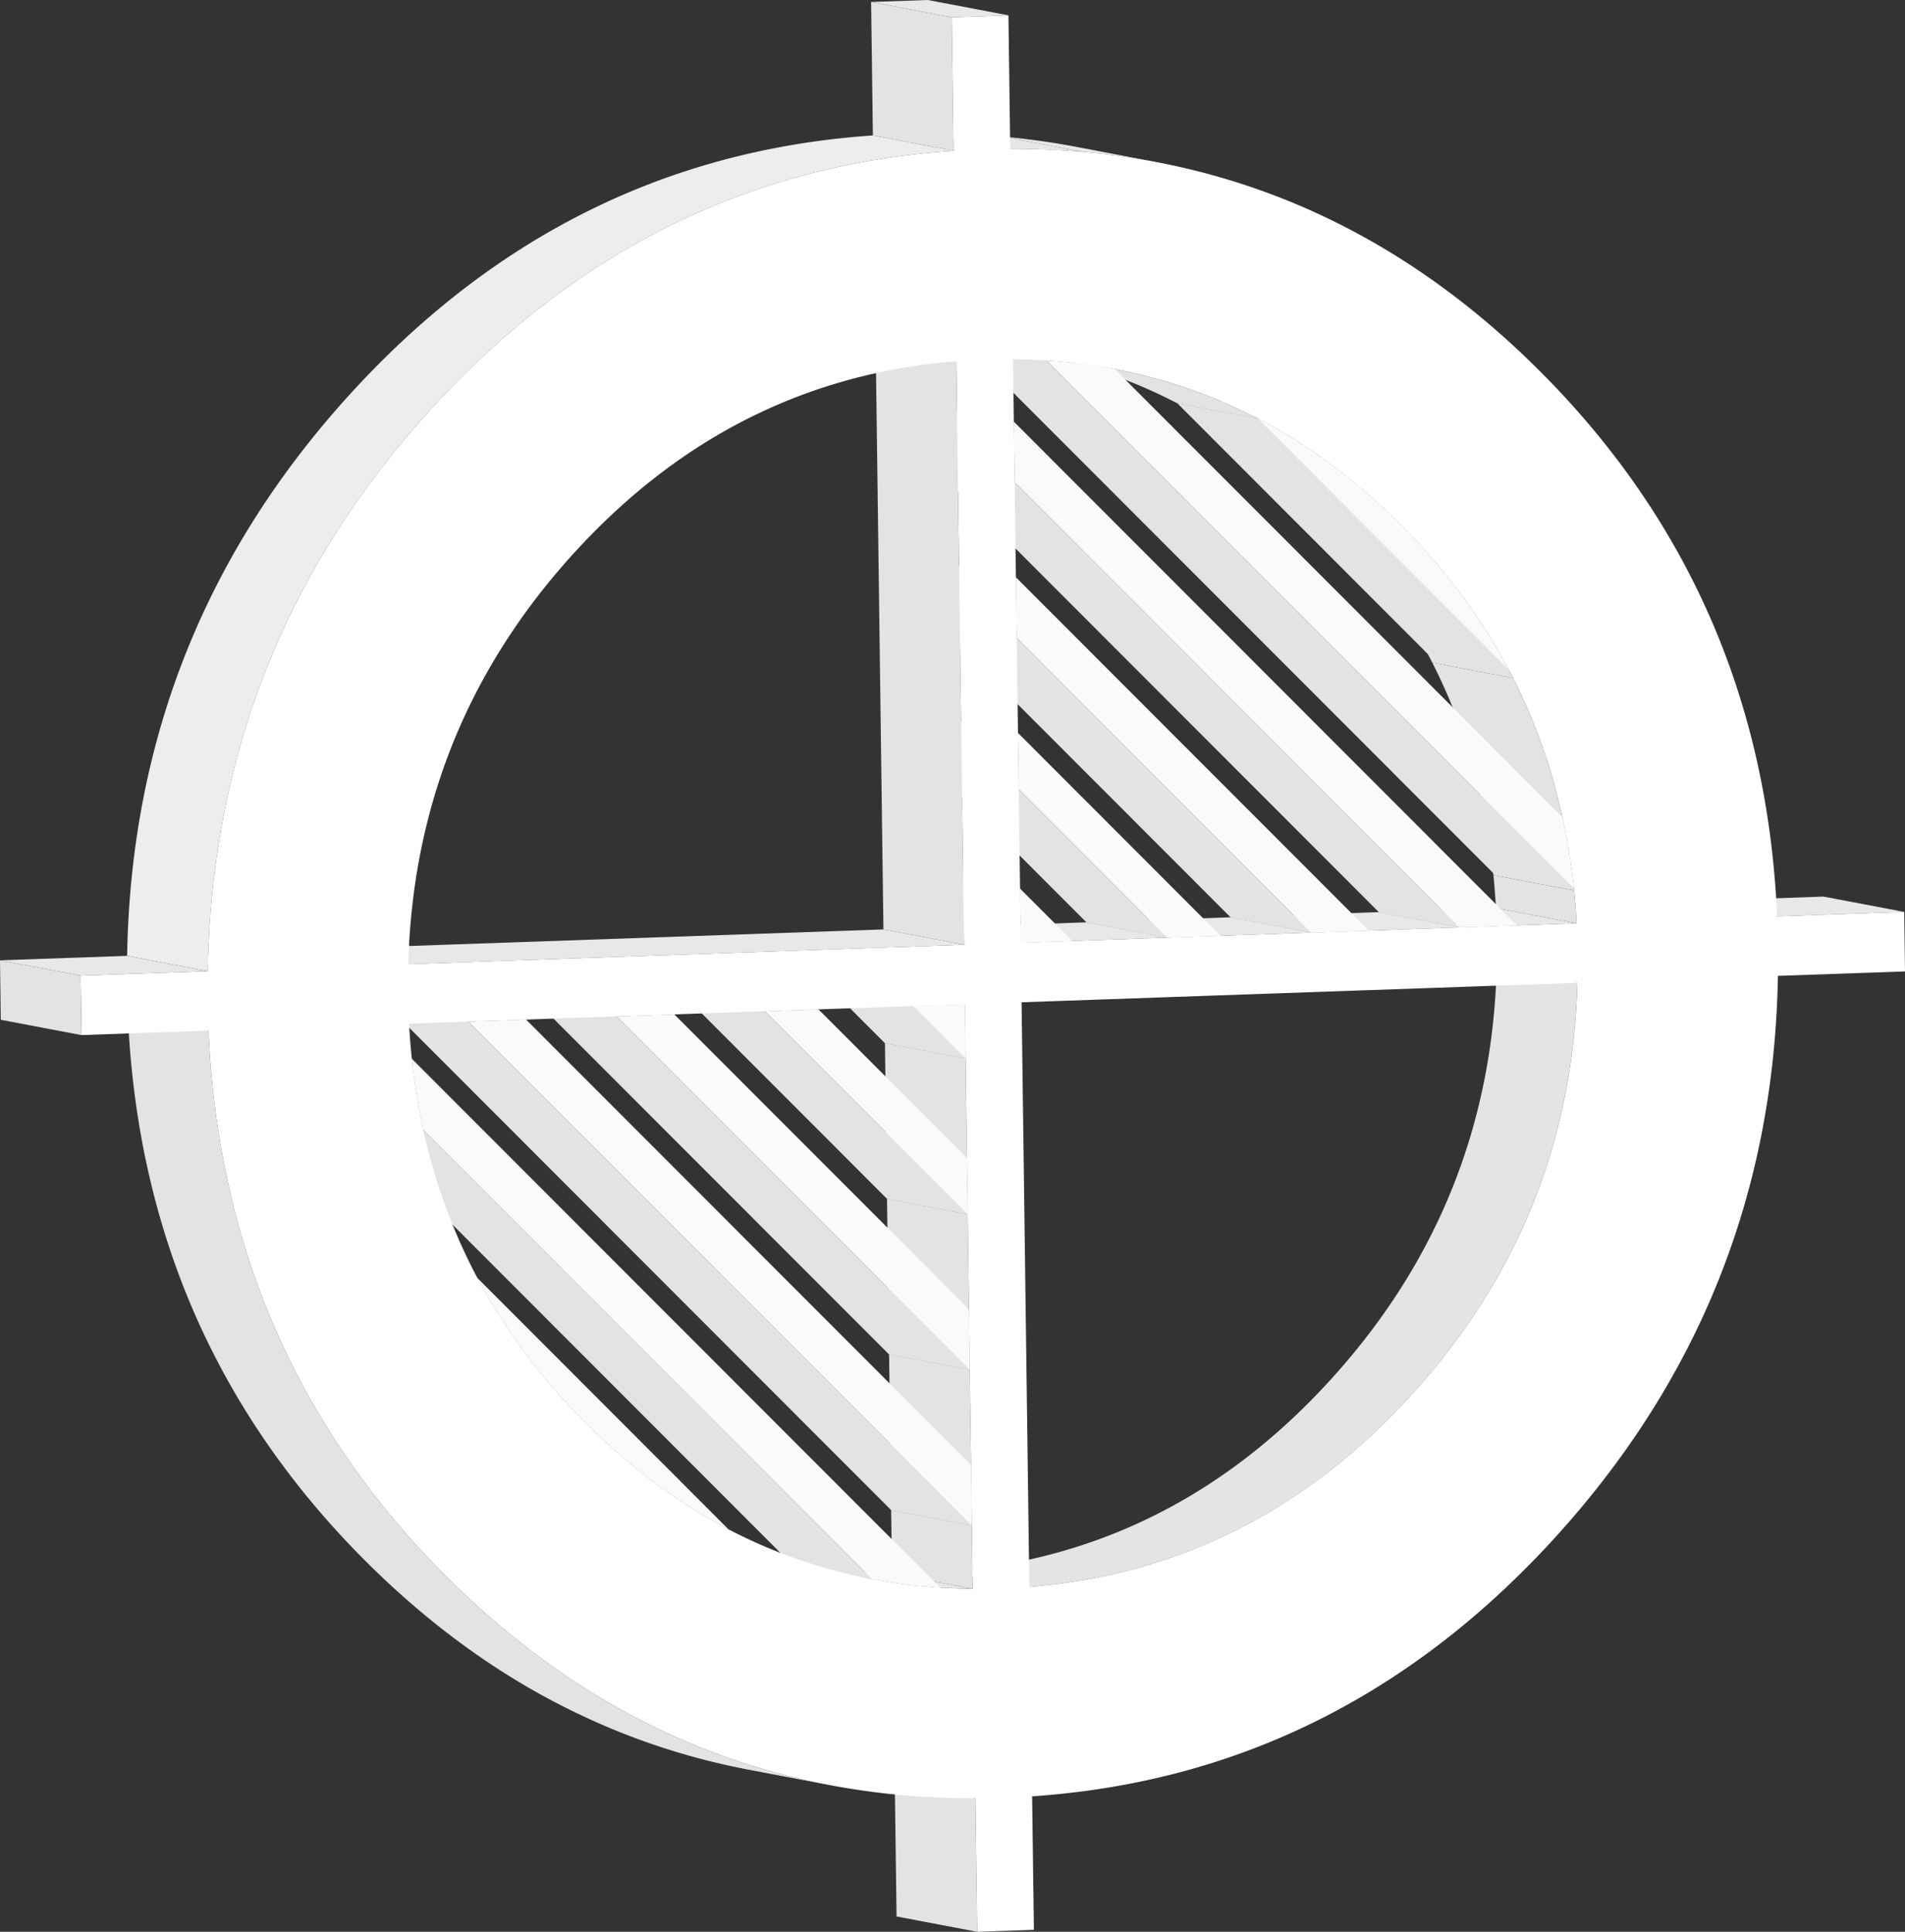 <svg xmlns="http://www.w3.org/2000/svg" xmlns:xlink="http://www.w3.org/1999/xlink" width="3145.818" height="3189.501" viewBox="0 0 3145.818 3189.501"><rect x="0" y="0" width="3145.818" height="3189.501" fill="#333333" stroke="none"/><defs><style>.a{fill:none;}.b{isolation:isolate;}.c{fill:#e8e8e8;}.d{clip-path:url(#a);}.e{fill:#e3e3e3;}.f{clip-path:url(#b);}.g{clip-path:url(#c);}.h{fill:#fafafa;}.i{fill:#e4e4e4;}.j{clip-path:url(#d);}.k{clip-path:url(#e);}.l{fill:#e7e7e7;}.m{clip-path:url(#f);}.n{clip-path:url(#g);}.o{clip-path:url(#h);}.p{clip-path:url(#i);}.q{clip-path:url(#j);}.r{fill:#ededed;}.s{fill:#fff;}</style><clipPath id="a"><path class="a" d="M2470.29,1499.231c-.957-18.308-2.356-36.367-4.147-54.287q66.607,12.646,133.209,25.292c1.791,17.921,3.19,35.979,4.147,54.287Z"/></clipPath><clipPath id="b"><path class="a" d="M2446.91,1323.837a956.959,956.959,0,0,0-81.689-229.744q66.607,12.646,133.209,25.292a956.959,956.959,0,0,1,81.689,229.744,1070.831,1070.831,0,0,1,18.87,117.525q.184,1.79.363,3.582-66.607-12.646-133.209-25.292-.179-1.792-.363-3.582A1070.827,1070.827,0,0,0,2446.91,1323.837Z"/></clipPath><clipPath id="c"><path class="a" d="M2179.875,841.197q-109.385-109.473-235.431-175.11,66.607,12.646,133.209,25.292,126.013,65.572,235.431,175.11,109.482,109.569,177.889,238.54,3.792,7.148,7.458,14.357-66.607-12.646-133.209-25.292-3.666-7.208-7.458-14.357Q2289.388,950.765,2179.875,841.197Z"/></clipPath><clipPath id="d"><path class="a" d="M1944.444,666.087a855.86,855.86,0,0,0-236.728-81.968l133.209,25.292a855.86,855.86,0,0,1,236.728,81.968Q2011.046,678.733,1944.444,666.087Z"/></clipPath><clipPath id="e"><path class="a" d="M1419.407,2595.988c17.702,1.112,35.524,1.754,53.595,1.988l133.209,25.292c-18.07-.234-35.893-.876-53.595-1.988a918.641,918.641,0,0,1-112.714-14.164l-133.209-25.292A918.643,918.643,0,0,0,1419.407,2595.988Z"/></clipPath><clipPath id="f"><path class="a" d="M1594.891,569.893a925.686,925.686,0,0,1,112.777,14.212l133.209,25.292A925.682,925.682,0,0,0,1728.1,595.185l-124.884-23.711Z"/></clipPath><clipPath id="g"><path class="a" d="M1775.612,242.157l133.209,25.292Q1792.693,245.4,1668.217,245.653l-133.209-25.292Q1659.483,220.109,1775.612,242.157Z"/></clipPath><clipPath id="h"><path class="a" d="M1202.974,2525.028l-133.209-25.292q-126.305-65.874-236.273-175.93Q723.702,2213.941,655.076,2084.674l133.209,25.292q68.636,129.273,178.416,239.133Q1076.651,2459.153,1202.974,2525.028Z"/></clipPath><clipPath id="i"><path class="a" d="M547.642,1730.293q66.607,12.646,133.209,25.292A1058.321,1058.321,0,0,0,698.933,1865.61l-124.884-23.711-8.326-1.581A1058.321,1058.321,0,0,1,547.642,1730.293Z"/></clipPath><clipPath id="j"><path class="a" d="M547.642,1730.293q-.418-3.755-.812-7.521l133.209,25.292q.394,3.766.812,7.521Q614.245,1742.939,547.642,1730.293Z"/></clipPath></defs><g class="b"><polygon class="c" points="2934.646 1512.96 2801.436 1487.668 3011.302 1480.339 3144.511 1505.631 2934.646 1512.96"/><g class="b"><g class="d"><g class="b"><path class="e" d="M2603.499,1524.523l-133.209-25.292c-1.02-19.529-2.544-38.773-4.51-57.87a1070.827,1070.827,0,0,0-18.87-117.525q-28.446-129.667-89.147-244.101-68.375-128.972-177.889-238.54-109.385-109.473-235.431-175.11a855.86,855.86,0,0,0-236.728-81.968l133.209,25.292a855.86,855.86,0,0,1,236.728,81.968q126.013,65.572,235.431,175.11,109.482,109.569,177.889,238.54,60.668,114.368,89.147,244.101a1070.831,1070.831,0,0,1,18.87,117.525c1.966,19.096,3.49,38.341,4.51,57.87"/></g></g></g><polygon class="c" points="2505.347 1527.951 2372.138 1502.659 2470.29 1499.231 2603.499 1524.523 2505.347 1527.951"/><g class="b"><g class="f"><g class="b"><path class="e" d="M2603.499,1524.523l-133.209-25.292c-1.02-19.529-2.544-38.773-4.51-57.87a1070.827,1070.827,0,0,0-18.87-117.525q-28.446-129.667-89.147-244.101-68.375-128.972-177.889-238.54-109.385-109.473-235.431-175.11a855.86,855.86,0,0,0-236.728-81.968l133.209,25.292a855.86,855.86,0,0,1,236.728,81.968q126.013,65.572,235.431,175.11,109.482,109.569,177.889,238.54,60.668,114.368,89.147,244.101a1070.831,1070.831,0,0,1,18.87,117.525c1.966,19.096,3.49,38.341,4.51,57.87"/></g></g></g><polygon class="c" points="2410.172 1531.275 2276.963 1505.983 2372.138 1502.659 2505.347 1527.951 2410.172 1531.275"/><polygon class="e" points="2410.146 1531.318 2276.937 1506.026 1542.298 770.818 1675.507 796.11 2410.146 1531.318"/><polygon class="c" points="2260.567 1536.499 2127.358 1511.207 2276.963 1505.983 2410.172 1531.275 2260.567 1536.499"/><polygon class="c" points="2165.329 1539.825 2032.12 1514.533 2127.358 1511.207 2260.567 1536.499 2165.329 1539.825"/><polygon class="e" points="2165.323 1539.867 2032.113 1514.575 1545.716 1027.781 1678.925 1053.073 2165.323 1539.867"/><polygon class="c" points="2015.724 1545.049 1882.515 1519.757 2032.12 1514.533 2165.329 1539.825 2015.724 1545.049"/><polygon class="c" points="1927.33 1548.136 1794.121 1522.844 1882.515 1519.757 2015.724 1545.049 1927.33 1548.136"/><g class="b"><g class="g"><g class="b"><path class="e" d="M2603.499,1524.523l-133.209-25.292c-1.02-19.529-2.544-38.773-4.51-57.87a1070.827,1070.827,0,0,0-18.87-117.525q-28.446-129.667-89.147-244.101-68.375-128.972-177.889-238.54-109.385-109.473-235.431-175.11a855.86,855.86,0,0,0-236.728-81.968l133.209,25.292a855.86,855.86,0,0,1,236.728,81.968q126.013,65.572,235.431,175.11,109.482,109.569,177.889,238.54,60.668,114.368,89.147,244.101a1070.831,1070.831,0,0,1,18.87,117.525c1.966,19.096,3.49,38.341,4.51,57.87"/></g></g></g><polygon class="e" points="2490.957 1105.073 2357.748 1079.781 1944.388 666.041 2077.597 691.333 2490.957 1105.073"/><path class="h" d="M2077.597,691.333q126.042,65.626,235.477,175.106,109.446,109.565,177.882,238.634Z"/><path class="i" d="M2470.042,2113.27c.608-1.056,1.222-2.11,1.826-3.167q2.364-4.138,4.685-8.293c.209-.375.424-.747.632-1.122q2.627-4.713,5.196-9.447c.526-.968,1.042-1.94,1.565-2.909q1.78-3.301,3.538-6.611c.631-1.192,1.255-2.388,1.882-3.583q1.577-3.007,3.135-6.022.972-1.885,1.935-3.773,1.519-2.975,3.016-5.96.939-1.87,1.872-3.741c.312-.629.631-1.254.942-1.884.432-.874.848-1.754,1.277-2.63q1.852-3.775,3.672-7.563,1.025-2.135,2.041-4.274,1.84-3.878,3.641-7.772c.604-1.302,1.213-2.603,1.811-3.907q2.27-4.952,4.482-9.927c.256-.576.52-1.148.775-1.724q2.583-5.831,5.085-11.695c.492-1.15.971-2.305,1.458-3.456q1.767-4.176,3.499-8.366.883-2.14,1.751-4.287,1.572-3.863,3.111-7.739.867-2.183,1.726-4.369,1.594-4.071,3.148-8.158c.487-1.277.98-2.551,1.462-3.83q2.209-5.866,4.349-11.759c.025-.07.052-.14.078-.21q2.17-5.998,4.258-12.028c.444-1.278.876-2.562,1.315-3.842q1.426-4.16,2.82-8.333.741-2.225,1.468-4.456,1.302-3.974,2.571-7.962.704-2.212,1.403-4.428,1.354-4.322,2.665-8.662c.367-1.212.743-2.42,1.106-3.634q1.833-6.129,3.594-12.287c.16-.562.312-1.126.472-1.688q1.511-5.333,2.967-10.689c.376-1.385.741-2.774,1.111-4.161q1.115-4.177,2.199-8.367.595-2.306,1.177-4.616,1.035-4.096,2.036-8.205c.363-1.49.729-2.979,1.086-4.472q1.106-4.627,2.166-9.272c.255-1.112.518-2.221.77-3.335q1.421-6.292,2.766-12.614c.192-.902.372-1.809.562-2.712q1.048-4.994,2.052-10.005c.294-1.474.578-2.952.866-4.429q.824-4.223,1.616-8.459.442-2.373.875-4.751.77-4.24,1.505-8.495c.259-1.492.52-2.982.773-4.476q.851-5.044,1.651-10.109c.149-.938.307-1.872.453-2.811q1.008-6.455,1.938-12.94c.164-1.142.316-2.288.477-3.432q.675-4.808,1.312-9.631c.204-1.553.399-3.11.596-4.665q.544-4.29,1.057-8.593.288-2.43.568-4.863.504-4.415.97-8.845c.157-1.475.318-2.949.469-4.426q.579-5.674,1.099-11.371c.057-.622.121-1.241.177-1.863q.596-6.62,1.111-13.272c.103-1.319.194-2.643.292-3.964q.352-4.719.67-9.451.16-2.429.307-4.864.271-4.385.511-8.782.134-2.467.26-4.937.232-4.629.423-9.275c.06-1.435.127-2.867.182-4.304q.26-6.761.449-13.551l-133.209-25.292q-.183,6.792-.45,13.55c-.055,1.437-.122,2.87-.182,4.305q-.196,4.643-.423,9.274-.124,2.47-.26,4.935-.239,4.404-.512,8.794-.15,2.425-.306,4.847-.314,4.749-.672,9.48c-.098,1.312-.188,2.628-.29,3.939q-.519,6.653-1.111,13.277c-.056.622-.12,1.241-.177,1.862q-.522,5.697-1.099,11.372c-.151,1.476-.312,2.948-.468,4.422q-.47,4.434-.972,8.857-.277,2.426-.566,4.847-.511,4.309-1.058,8.605c-.197,1.555-.392,3.11-.596,4.662q-.633,4.824-1.312,9.629c-.161,1.144-.312,2.292-.477,3.434q-.931,6.484-1.938,12.939c-.146.937-.304,1.87-.453,2.807q-.805,5.068-1.653,10.119c-.251,1.487-.512,2.971-.769,4.455q-.739,4.266-1.509,8.52-.431,2.368-.871,4.732-.792,4.249-1.62,8.483c-.287,1.469-.569,2.94-.862,4.407q-1.004,5.034-2.06,10.047c-.187.89-.365,1.783-.554,2.672q-1.345,6.325-2.767,12.62c-.251,1.113-.515,2.221-.769,3.332q-1.065,4.647-2.168,9.279c-.356,1.487-.72,2.972-1.082,4.457q-1.005,4.12-2.042,8.227-.581,2.3-1.171,4.596-1.084,4.205-2.205,8.395c-.368,1.379-.731,2.759-1.105,4.135q-1.461,5.382-2.981,10.74c-.155.545-.302,1.093-.458,1.638q-1.758,6.163-3.596,12.293c-.363,1.214-.738,2.423-1.106,3.635q-1.315,4.337-2.664,8.66-.694,2.216-1.402,4.426-1.271,3.993-2.575,7.973-.728,2.221-1.463,4.439-1.393,4.186-2.828,8.355c-.437,1.275-.868,2.552-1.31,3.825q-2.096,6.033-4.262,12.038c-.018.049-.036.097-.053.145q-2.147,5.928-4.374,11.825c-.478,1.27-.968,2.536-1.452,3.804q-1.563,4.099-3.158,8.184-.853,2.18-1.72,4.354-1.541,3.882-3.116,7.75-.872,2.143-1.749,4.283-1.728,4.191-3.499,8.365c-.487,1.152-.967,2.308-1.459,3.458q-2.506,5.861-5.085,11.693c-.257.58-.522,1.156-.78,1.735q-2.213,4.97-4.479,9.919c-.597,1.303-1.206,2.602-1.809,3.903q-1.805,3.894-3.642,7.775-1.014,2.138-2.04,4.271-1.821,3.792-3.676,7.571c-.737,1.502-1.471,3.006-2.215,4.505q-.933,1.877-1.877,3.75-1.496,2.98-3.012,5.951-.965,1.89-1.937,3.778-1.555,3.014-3.133,6.018c-.627,1.196-1.252,2.394-1.885,3.588q-1.75,3.304-3.531,6.596c-.525.974-1.044,1.951-1.573,2.924q-2.572,4.733-5.195,9.445c-.209.376-.424.75-.635,1.126q-2.321,4.151-4.681,8.287c-.606,1.06-1.221,2.117-1.831,3.175q-1.794,3.114-3.607,6.22-1.055,1.802-2.122,3.599-1.864,3.154-3.75,6.3-.7,1.165-1.402,2.33-2.654,4.391-5.352,8.765c-.185.299-.373.597-.558.896q-2.461,3.973-4.964,7.929-.757,1.197-1.517,2.393-2.499,3.931-5.036,7.846c-.203.313-.403.627-.606.94q-2.812,4.327-5.678,8.634-.757,1.14-1.519,2.277-2.36,3.534-4.752,7.055c-.412.607-.822,1.215-1.236,1.822-.706,1.034-1.425,2.063-2.135,3.095q-2.773,4.033-5.586,8.05-1.336,1.905-2.687,3.805-2.559,3.615-5.152,7.216-1.385,1.923-2.777,3.844-2.786,3.832-5.615,7.646c-.778,1.051-1.549,2.104-2.331,3.153q-3.986,5.343-8.045,10.656c-.473.619-.957,1.234-1.432,1.852q-3.198,4.162-6.44,8.308c-.926,1.182-1.865,2.359-2.797,3.539q-2.611,3.304-5.246,6.599-1.577,1.966-3.17,3.925-2.513,3.103-5.05,6.197-1.649,2.007-3.309,4.01-2.552,3.079-5.133,6.146-1.813,2.157-3.634,4.311-1.375,1.619-2.759,3.234-2.332,2.726-4.686,5.443-1.375,1.588-2.755,3.174-2.529,2.899-5.087,5.787c-.798.903-1.591,1.807-2.392,2.708q-3.751,4.217-7.55,8.414-4.09,4.512-8.207,8.961-4.155,4.49-8.337,8.915c-.812.859-1.63,1.704-2.444,2.56-1.979,2.082-3.957,4.165-5.945,6.225-1.079,1.118-2.166,2.219-3.248,3.331-1.729,1.777-3.455,3.56-5.191,5.321-1.193,1.21-2.394,2.403-3.59,3.605-1.635,1.643-3.266,3.293-4.907,4.922q-4.104,4.075-8.232,8.093c-.16.155-.321.308-.481.463q-3.897,3.785-7.816,7.519c-.946.901-1.898,1.788-2.846,2.684-1.833,1.733-3.666,3.468-5.506,5.184-1.118,1.042-2.242,2.071-3.362,3.106-1.686,1.558-3.37,3.118-5.062,4.662-1.016.927-2.037,1.844-3.055,2.767q-2.595,2.349-5.197,4.68-1.664,1.487-3.334,2.96-2.49,2.205-4.987,4.393-1.717,1.501-3.438,2.992-2.481,2.15-4.97,4.28-1.718,1.47-3.439,2.933-2.671,2.265-5.353,4.505c-.957.8-1.913,1.605-2.872,2.401q-3.307,2.745-6.629,5.452c-.556.453-1.109.913-1.665,1.365q-4.151,3.373-8.326,6.689c-.762.606-1.528,1.203-2.292,1.806q-3.062,2.419-6.135,4.813-1.414,1.099-2.832,2.188-2.807,2.166-5.623,4.308-1.486,1.13-2.975,2.253-2.924,2.205-5.86,4.382c-.865.642-1.728,1.289-2.595,1.927q-4.197,3.094-8.415,6.139c-.135.097-.272.193-.407.29q-3.99,2.872-8.001,5.694c-.882.621-1.766,1.236-2.65,1.854q-2.963,2.072-5.936,4.119-1.445.994-2.892,1.983-3.117,2.128-6.247,4.225c-.777.521-1.552,1.047-2.33,1.566q-4.226,2.817-8.473,5.584c-.556.362-1.115.718-1.671,1.078q-3.454,2.239-6.923,4.444-1.392.884-2.787,1.761-3.066,1.933-6.143,3.839c-.892.552-1.782,1.107-2.675,1.656q-4.123,2.535-8.265,5.027c-.12.072-.24.146-.36.218q-4.324,2.594-8.671,5.13c-.865.506-1.732,1.006-2.598,1.508q-3.157,1.833-6.325,3.639-1.401.798-2.804,1.593-3.563,2.014-7.141,3.992c-.56.31-1.118.624-1.678.933q-4.38,2.411-8.783,4.769c-.78.418-1.562.829-2.343,1.245q-3.315,1.764-6.641,3.501-1.437.75-2.877,1.494-3.348,1.731-6.709,3.432c-.779.394-1.556.793-2.336,1.185q-4.462,2.243-8.944,4.436c-.595.291-1.193.575-1.789.865q-3.634,1.766-7.282,3.5-1.457.692-2.917,1.377-3.23,1.52-6.472,3.012c-.959.442-1.917.885-2.877,1.323q-4.171,1.904-8.361,3.766c-.267.119-.532.24-.799.358q-4.58,2.028-9.185,4c-.914.393-1.831.779-2.747,1.168q-3.287,1.398-6.584,2.771-1.639.682-3.281,1.357-3.266,1.343-6.544,2.658c-.974.392-1.947.787-2.922,1.175q-4.691,1.866-9.402,3.684c-.053.02-.106.04-.159.06q-4.622,1.777-9.267,3.499c-1.07.398-2.143.787-3.214,1.181q-3.226,1.185-6.462,2.348-1.784.64-3.571,1.27-3.149,1.114-6.308,2.204-1.744.602-3.489,1.201-3.494,1.191-7.002,2.349c-.913.303-1.824.611-2.739.911q-4.953,1.624-9.927,3.195c-.218.069-.438.134-.656.203q-4.641,1.459-9.302,2.868c-1.109.336-2.222.661-3.333.992q-3.344.997-6.696,1.974c-1.292.374-2.586.741-3.88,1.11q-3.052.87-6.111,1.721-2.287.634-4.58,1.256-2.903.789-5.813,1.56-2.296.608-4.597,1.205-2.925.758-5.859,1.496-2.299.58-4.6,1.15-2.963.731-5.936,1.439c-1.516.363-3.031.728-4.551,1.084-1.827.428-3.659.844-5.491,1.261-1.856.423-3.713.847-5.574,1.259-1.805.4-3.614.788-5.423,1.177-1.864.401-3.729.803-5.597,1.193-1.813.378-3.631.746-5.448,1.114-1.873.379-3.746.759-5.623,1.127-1.821.357-3.647.704-5.472,1.051q-2.826.537-5.657,1.063c-1.662.306-3.329.601-4.995.898q-3.497.624-7.003,1.225-2.496.426-4.998.838-3.479.575-6.968,1.125-2.507.395-5.018.78-3.539.539-7.091,1.05c-1.636.237-3.272.476-4.911.705q-3.725.52-7.465,1.006c-1.537.203-3.072.412-4.612.607-2.236.284-4.479.551-6.721.82-1.653.198-3.303.404-4.96.595-2.355.271-4.717.522-7.078.777-1.55.167-3.097.343-4.65.503-2.626.271-5.26.52-7.894.771-1.298.124-2.592.258-3.893.377q-5.897.539-11.822,1.013l-.018.002L1699.801,2620q5.934-.473,11.841-1.014c1.307-.119,2.607-.254,3.911-.378,2.626-.25,5.253-.499,7.871-.769,1.562-.161,3.118-.338,4.678-.507,2.354-.254,4.709-.504,7.056-.774,1.659-.191,3.312-.397,4.967-.596,2.238-.269,4.476-.535,6.707-.818.373-.048.75-.089,1.123-.137,1.173-.15,2.338-.319,3.509-.473q3.729-.492,7.449-1.004c1.64-.229,3.276-.468,4.912-.705q3.55-.514,7.09-1.05,2.512-.383,5.018-.78,3.489-.55,6.968-1.125,2.5-.413,4.997-.837,3.509-.599,7.006-1.226c1.053-.188,2.112-.362,3.164-.554.611-.111,1.217-.231,1.827-.344q2.835-.521,5.661-1.064c1.824-.347,3.648-.693,5.468-1.05,1.879-.369,3.752-.749,5.627-1.128,1.816-.368,3.633-.735,5.445-1.113,1.869-.39,3.733-.792,5.597-1.193,1.809-.389,3.619-.777,5.424-1.177,1.861-.412,3.717-.836,5.574-1.259,1.262-.288,2.53-.563,3.79-.856.568-.132,1.133-.272,1.7-.405,1.519-.356,3.035-.721,4.551-1.084q2.971-.712,5.936-1.439,2.305-.568,4.604-1.151,2.928-.738,5.848-1.493,2.306-.598,4.607-1.207,2.911-.771,5.815-1.561,2.287-.622,4.57-1.253c.765-.212,1.534-.416,2.298-.63,1.274-.357,2.542-.729,3.814-1.091,1.297-.369,2.594-.737,3.888-1.112q3.347-.97,6.681-1.97c1.115-.333,2.232-.659,3.346-.996q4.66-1.409,9.299-2.867c.219-.069.439-.134.657-.203q4.625-1.457,9.23-2.963c.233-.076.464-.156.697-.232.914-.3,1.823-.608,2.736-.91q3.508-1.163,7.006-2.351,1.745-.595,3.486-1.2,3.158-1.091,6.306-2.204,1.79-.633,3.577-1.273,3.232-1.159,6.452-2.345c1.074-.394,2.149-.785,3.221-1.183.39-.145.782-.285,1.172-.43q4.043-1.51,8.069-3.058c.062-.024.125-.047.187-.071q4.716-1.814,9.407-3.686c.967-.385,1.931-.777,2.897-1.165q3.288-1.321,6.566-2.667,1.638-.673,3.273-1.354c.839-.349,1.681-.69,2.52-1.042,1.361-.571,2.716-1.155,4.074-1.732.913-.388,1.827-.773,2.739-1.165q4.605-1.977,9.19-4.002c.26-.115.519-.234.78-.35q4.2-1.864,8.38-3.774c.959-.438,1.916-.881,2.873-1.322,1.187-.547,2.377-1.087,3.562-1.639.973-.453,1.941-.917,2.912-1.374s1.944-.914,2.915-1.375q3.653-1.734,7.291-3.504c.593-.288,1.187-.571,1.779-.861q4.484-2.192,8.946-4.437c.779-.392,1.555-.79,2.333-1.184,1.48-.749,2.962-1.494,4.438-2.252.759-.39,1.514-.788,2.271-1.18q1.444-.746,2.885-1.498,3.324-1.734,6.635-3.498c.781-.416,1.563-.827,2.343-1.245q4.403-2.361,8.786-4.771c.557-.306,1.111-.619,1.668-.927,1.778-.983,3.555-1.966,5.327-2.962.608-.342,1.213-.691,1.821-1.035q1.404-.793,2.805-1.594,3.166-1.804,6.32-3.636c.868-.503,1.736-1.005,2.602-1.511q4.343-2.54,8.666-5.128c.131-.079.262-.159.393-.238q3.437-2.064,6.862-4.159c.458-.28.912-.566,1.369-.847.897-.551,1.792-1.108,2.688-1.663q3.073-1.905,6.136-3.835,1.392-.878,2.783-1.759,3.478-2.21,6.941-4.455c.55-.357,1.103-.709,1.653-1.067q3.855-2.51,7.695-5.061c.261-.174.521-.352.782-.526.777-.518,1.55-1.043,2.326-1.563q3.134-2.103,6.257-4.232,1.439-.982,2.875-1.972,2.985-2.054,5.96-4.135c.878-.614,1.756-1.225,2.632-1.842q4.023-2.833,8.026-5.711c.127-.092.256-.182.383-.274l.057-.041q4.192-3.021,8.359-6.099c.87-.641,1.737-1.29,2.606-1.935q2.925-2.171,5.841-4.367,1.499-1.13,2.995-2.269,2.81-2.136,5.61-4.297,1.418-1.094,2.835-2.19c.446-.347.894-.688,1.34-1.035,1.602-1.25,3.198-2.516,4.795-3.778.764-.603,1.53-1.2,2.292-1.806q4.172-3.316,8.322-6.686c.564-.459,1.125-.925,1.689-1.385q3.311-2.701,6.609-5.435c.959-.796,1.915-1.601,2.872-2.401,1.19-.995,2.383-1.982,3.57-2.984.597-.503,1.189-1.017,1.784-1.522q1.719-1.458,3.434-2.929,2.491-2.132,4.975-4.284,1.72-1.491,3.436-2.99,2.502-2.188,4.993-4.398,1.663-1.473,3.324-2.95,2.613-2.334,5.214-4.696c1.013-.917,2.028-1.829,3.039-2.751.274-.25.55-.496.824-.747,1.425-1.302,2.841-2.624,4.261-3.937,1.113-1.029,2.229-2.05,3.339-3.085,1.859-1.733,3.71-3.484,5.561-5.235.929-.878,1.862-1.747,2.788-2.63q3.969-3.779,7.915-7.614c.128-.125.258-.247.386-.371q4.015-3.905,8.006-7.866c.078-.077.154-.156.232-.233,1.643-1.631,3.277-3.283,4.913-4.929,1.192-1.199,2.389-2.387,3.578-3.593,1.73-1.755,3.451-3.532,5.174-5.304,1.089-1.12,2.183-2.228,3.27-3.354,1.902-1.971,3.794-3.965,5.688-5.955.9-.946,1.805-1.881,2.704-2.832q4.176-4.42,8.325-8.903l.018-.019q4.111-4.442,8.195-8.948,3.803-4.196,7.55-8.414c.801-.901,1.594-1.806,2.392-2.708q2.555-2.89,5.088-5.788,1.38-1.582,2.749-3.167,2.36-2.724,4.697-5.456,1.376-1.609,2.747-3.22c.532-.627,1.072-1.251,1.603-1.879.687-.813,1.359-1.632,2.043-2.446q2.574-3.061,5.122-6.132,1.665-2.009,3.32-4.023,2.532-3.083,5.034-6.176,1.596-1.972,3.187-3.946,2.635-3.285,5.235-6.585c.934-1.182,1.874-2.361,2.802-3.545q3.246-4.144,6.44-8.308c.427-.556.865-1.109,1.291-1.665.047-.062.093-.125.141-.187q4.063-5.312,8.045-10.656c.782-1.049,1.553-2.102,2.331-3.153q2.825-3.816,5.615-7.646,1.396-1.92,2.779-3.845,2.591-3.597,5.146-7.208,1.35-1.907,2.694-3.816,2.813-4.011,5.579-8.041c.525-.763,1.063-1.521,1.586-2.286.185-.271.367-.543.552-.815.414-.606.823-1.214,1.235-1.82q2.393-3.523,4.755-7.059.759-1.136,1.517-2.273,2.862-4.31,5.68-8.638c.2-.308.398-.618.597-.926q2.543-3.921,5.043-7.859.759-1.193,1.514-2.388,2.503-3.96,4.968-7.934c.185-.298.373-.595.557-.893q2.704-4.374,5.354-8.77.7-1.159,1.396-2.321c.597-.993,1.199-1.984,1.792-2.978.661-1.108,1.308-2.221,1.964-3.331q1.062-1.796,2.119-3.594Q2468.25,2116.388,2470.042,2113.27Z"/><polygon class="e" points="1613.743 3189.501 1480.534 3164.209 1477.602 2943.848 1610.812 2969.14 1613.743 3189.501"/><polygon class="e" points="1606.211 2623.268 1473.002 2597.976 1471.609 2493.283 1604.818 2518.575 1606.211 2623.268"/><polygon class="e" points="1927.316 1548.179 1794.107 1522.886 1549.039 1277.632 1682.249 1302.924 1927.316 1548.179"/><polygon class="c" points="1770.945 1553.597 1637.736 1528.305 1794.121 1522.844 1927.33 1548.136 1770.945 1553.597"/><polygon class="e" points="1604.818 2518.575 1471.609 2493.283 1470.279 2393.313 1603.488 2418.605 1604.818 2518.575"/><polygon class="e" points="1603.488 2418.605 1470.279 2393.313 1468.19 2236.273 1601.399 2261.565 1603.488 2418.605"/><polygon class="e" points="1601.399 2261.565 1468.19 2236.273 1466.861 2136.369 1600.07 2161.661 1601.399 2261.565"/><polygon class="c" points="1685.655 1556.575 1552.446 1531.283 1637.736 1528.305 1770.945 1553.597 1685.655 1556.575"/><polygon class="e" points="1600.07 2161.661 1466.861 2136.369 1464.772 1979.33 1597.981 2004.622 1600.07 2161.661"/><polygon class="e" points="1685.623 1556.619 1552.414 1531.327 1551.223 1441.785 1684.432 1467.077 1685.623 1556.619"/><polygon class="h" points="1684.432 1467.077 1770.885 1553.641 1685.623 1556.619 1684.432 1467.077"/><polygon class="e" points="1597.981 2004.622 1464.772 1979.33 1463.537 1886.477 1596.746 1911.769 1597.981 2004.622"/><g class="b"><g class="j"><g class="b"><path class="e" d="M2603.499,1524.523l-133.209-25.292c-1.02-19.529-2.544-38.773-4.51-57.87a1070.827,1070.827,0,0,0-18.87-117.525q-28.446-129.667-89.147-244.101-68.375-128.972-177.889-238.54-109.385-109.473-235.431-175.11a855.86,855.86,0,0,0-236.728-81.968l133.209,25.292a855.86,855.86,0,0,1,236.728,81.968q126.013,65.572,235.431,175.11,109.482,109.569,177.889,238.54,60.668,114.368,89.147,244.101a1070.831,1070.831,0,0,1,18.87,117.525c1.966,19.096,3.49,38.341,4.51,57.87"/></g></g></g><g class="b"><g class="k"><g class="b"><path class="l" d="M1439.902,2607.116l-133.209-25.292a913.127,913.127,0,0,0,90.538,12.485l133.209,25.292a913.127,913.127,0,0,1-90.538-12.485"/><path class="l" d="M1530.44,2619.601l-133.209-25.292q11.043.968,22.176,1.679c17.702,1.112,35.524,1.754,53.595,1.988l133.209,25.292c-18.07-.234-35.893-.876-53.595-1.988q-11.133-.711-22.176-1.679"/></g></g></g><polygon class="e" points="1596.746 1911.769 1463.537 1886.477 1461.353 1722.32 1594.563 1747.612 1596.746 1911.769"/><polygon class="h" points="1681.014 1210.113 2015.708 1545.092 1927.316 1548.179 1682.249 1302.924 1681.014 1210.113"/><polygon class="e" points="1682.249 1302.924 1549.039 1277.632 1547.805 1184.821 1681.014 1210.113 1682.249 1302.924"/><polygon class="e" points="1594.563 1747.612 1461.353 1722.32 1460.163 1632.793 1593.372 1658.085 1594.563 1747.612"/><polygon class="e" points="1678.925 1053.073 1545.716 1027.781 1544.386 927.841 1677.596 953.133 1678.925 1053.073"/><polygon class="h" points="1677.596 953.133 2260.549 1536.542 2165.323 1539.867 1678.925 1053.073 1677.596 953.133"/><path class="h" d="M1728.1,595.185a925.682,925.682,0,0,1,112.776,14.212L2580.079,1349.19a1062.405,1062.405,0,0,1,18.852,117.504Z"/><g class="b"><g class="m"><g class="b"><path class="l" d="M1728.1,595.185l-133.209-25.292q10.842.705,21.593,1.647l133.209,25.292q-10.751-.942-21.593-1.647"/><path class="l" d="M1749.693,596.832,1616.483,571.54a917.744,917.744,0,0,1,91.184,12.566l133.209,25.292a917.742,917.742,0,0,0-91.184-12.566"/></g></g></g><polygon class="e" points="2598.931 1466.694 2465.722 1441.402 1594.891 569.893 1728.1 595.185 2598.931 1466.694"/><polygon class="e" points="1594.529 1747.672 1461.319 1722.38 1374.859 1635.816 1508.068 1661.108 1594.529 1747.672"/><polygon class="h" points="1593.338 1658.13 1594.529 1747.672 1508.068 1661.108 1593.338 1658.13"/><polygon class="c" points="1508.068 1661.108 1374.859 1635.816 1460.128 1632.838 1593.338 1658.13 1508.068 1661.108"/><polygon class="h" points="1674.177 696.161 2505.347 1527.993 2410.146 1531.318 1675.507 796.11 1674.177 696.161"/><polygon class="e" points="1675.507 796.11 1542.298 770.818 1540.968 670.869 1674.177 696.161 1675.507 796.11"/><g class="b"><g class="n"><g class="b"><path class="l" d="M1668.217,245.653l-133.209-25.292q.652-.001,1.304-.002l133.209,25.292q-.652.001-1.303.002"/><path class="l" d="M1669.521,245.651l-133.209-25.292q60.13-.065,118.312,5.077l133.209,25.292q-58.182-5.142-118.312-5.077"/><path class="l" d="M1787.832,250.727l-133.209-25.292q61.586,5.443,120.989,16.722l133.209,25.292q-59.402-11.278-120.989-16.722"/></g></g></g><polygon class="e" points="1592.065 1559.843 1458.856 1534.551 1446.041 571.164 1579.25 596.456 1592.065 1559.843"/><polygon class="e" points="1597.947 2004.644 1464.738 1979.352 1130.035 1644.365 1263.244 1669.657 1597.947 2004.644"/><polygon class="c" points="1263.244 1669.657 1130.035 1644.365 1218.427 1641.279 1351.636 1666.571 1263.244 1669.657"/><polygon class="h" points="1351.636 1666.571 1596.712 1911.825 1597.947 2004.644 1263.244 1669.657 1351.636 1666.571"/><polygon class="c" points="1571.696 28.56 1438.486 3.268 1532.077 0 1665.286 25.292 1571.696 28.56"/><polygon class="e" points="1574.627 248.921 1441.418 223.629 1438.486 3.268 1571.696 28.56 1574.627 248.921"/><polygon class="c" points="1018.404 1678.207 885.194 1652.915 980.421 1649.59 1113.63 1674.882 1018.404 1678.207"/><polygon class="h" points="1113.63 1674.882 1600.036 2161.685 1601.365 2261.625 1018.404 1678.207 1113.63 1674.882"/><polygon class="e" points="1601.365 2261.625 1468.156 2236.333 885.194 1652.915 1018.404 1678.207 1601.365 2261.625"/><g class="b"><g class="o"><g class="b"><path class="e" d="M1202.974,2525.028l-133.209-25.292q-126.305-65.874-236.273-175.93Q723.702,2213.941,655.076,2084.674l133.209,25.292q68.636,129.273,178.416,239.133,109.95,110.054,236.273,175.93"/></g></g></g><path class="h" d="M788.285,2109.966l414.689,415.062q-126.305-65.874-236.273-175.93Q856.912,2239.233,788.285,2109.966Z"/><polygon class="c" points="773.605 1686.756 640.396 1661.464 735.597 1658.139 868.806 1683.432 773.605 1686.756"/><polygon class="e" points="1604.784 2518.588 1471.574 2493.296 640.396 1661.464 773.605 1686.756 1604.784 2518.588"/><polygon class="h" points="868.806 1683.432 1603.454 2418.648 1604.784 2518.588 773.605 1686.756 868.806 1683.432"/><polygon class="e" points="1439.873 2607.141 1306.664 2581.849 565.724 1840.318 698.933 1865.61 1439.873 2607.141"/><g class="b"><g class="p"><g class="b"><path class="e" d="M698.933,1865.61l-133.209-25.292A1061.638,1061.638,0,0,1,546.83,1722.773l133.209,25.292A1061.591,1061.591,0,0,0,698.933,1865.61"/></g></g></g><g class="b"><g class="q"><g class="b"><path class="e" d="M698.933,1865.61l-133.209-25.292A1061.638,1061.638,0,0,1,546.83,1722.773l133.209,25.292A1061.591,1061.591,0,0,0,698.933,1865.61"/></g></g></g><path class="h" d="M680.039,1748.064l872.553,873.232a920.47,920.47,0,0,1-112.719-14.155L698.933,1865.61A1061.591,1061.591,0,0,1,680.039,1748.064Z"/><polygon class="c" points="674.221 1591.895 541.012 1566.603 1458.856 1534.551 1592.065 1559.843 674.221 1591.895"/><path class="e" d="M735.705,2601.562Q367.36,2232.923,344.381,1701.7l-133.209-25.292q23.04,531.121,391.323,899.862Q685,2658.818,774.451,2722.826q9.416,6.738,18.909,13.27a1175.46,1175.46,0,0,0,228.512,123.077q41.511,16.681,84.253,30.075,5.342,1.674,10.705,3.297a1165.01,1165.01,0,0,0,120.289,29.493l133.209,25.292Q1013.628,2879.604,735.705,2601.562Z"/><path class="r" d="M343.939,1571.327c.033-.895.069-1.788.104-2.683q.27-6.997.598-13.972c.017-.352.031-.705.048-1.056q.351-7.272.774-14.515.086-1.49.173-2.98.423-7.116.909-14.208c.054-.78.112-1.559.167-2.338q.473-6.716,1.002-13.409c.047-.593.091-1.188.139-1.781q.572-7.108,1.214-14.188.135-1.494.272-2.987.65-7.068,1.362-14.112c.063-.62.13-1.239.194-1.859q.682-6.627,1.423-13.23c.083-.738.162-1.477.246-2.214q.792-6.975,1.652-13.923.181-1.466.365-2.93.883-7.042,1.826-14.06c.054-.397.11-.792.165-1.189q.91-6.686,1.884-13.347c.123-.842.243-1.686.367-2.527q1.012-6.863,2.09-13.7.22-1.392.443-2.781,1.123-7.043,2.308-14.062c.014-.085.029-.169.044-.253q1.178-6.933,2.431-13.838c.163-.901.323-1.802.488-2.702q1.235-6.775,2.534-13.525c.165-.854.333-1.707.498-2.561q1.296-6.661,2.649-13.298c.056-.273.109-.546.166-.818q1.411-6.872,2.895-13.715.301-1.395.604-2.789,1.461-6.702,2.985-13.38c.172-.752.348-1.503.521-2.254q1.465-6.359,2.987-12.696c.123-.514.244-1.03.368-1.544q1.621-6.709,3.313-13.39.354-1.403.711-2.804,1.693-6.646,3.447-13.268c.164-.617.332-1.231.496-1.848q1.664-6.231,3.386-12.439c.184-.666.366-1.333.551-1.998q1.836-6.577,3.739-13.127.398-1.374.8-2.747,1.934-6.616,3.929-13.209c.127-.418.257-.835.385-1.253q1.904-6.253,3.872-12.481c.243-.77.483-1.541.727-2.31q2.05-6.46,4.167-12.894.433-1.318.871-2.633,2.186-6.605,4.432-13.185c.049-.144.1-.287.149-.431q2.211-6.446,4.493-12.863.44-1.243.881-2.486,2.27-6.364,4.605-12.704.454-1.23.912-2.458,2.342-6.321,4.744-12.618c.074-.193.146-.387.22-.58q2.478-6.472,5.029-12.915.513-1.298,1.026-2.595,2.498-6.287,5.058-12.549c.298-.727.6-1.453.898-2.18q2.466-5.995,4.989-11.968c.187-.442.371-.885.558-1.327q2.675-6.307,5.421-12.586.572-1.311,1.147-2.621,2.733-6.226,5.528-12.429c.273-.606.551-1.211.826-1.816q2.646-5.838,5.348-11.654c.278-.599.553-1.198.832-1.796q2.879-6.17,5.826-12.312.62-1.295,1.244-2.588,2.96-6.142,5.979-12.261c.494-.998.999-1.992,1.495-2.989q2.502-5.028,5.043-10.041c.783-1.541,1.577-3.078,2.366-4.616q2.164-4.217,4.354-8.424,1.298-2.486,2.608-4.967,2.153-4.084,4.337-8.156,1.312-2.447,2.631-4.892,2.325-4.295,4.688-8.574c.789-1.433,1.572-2.869,2.368-4.301q3.152-5.674,6.364-11.325c.272-.479.538-.961.811-1.44q3.623-6.36,7.324-12.688c.757-1.297,1.527-2.588,2.29-3.884q2.682-4.558,5.396-9.103.938-1.567,1.883-3.131,3.091-5.129,6.228-10.238c.407-.663.81-1.328,1.218-1.99q3.653-5.924,7.377-11.82.925-1.467,1.858-2.931,3.108-4.901,6.261-9.784c.545-.845,1.087-1.691,1.635-2.535q3.799-5.854,7.664-11.682c.574-.865,1.153-1.728,1.73-2.593q3.226-4.841,6.497-9.663.962-1.418,1.923-2.835,3.855-5.654,7.771-11.284.754-1.083,1.512-2.163,3.989-5.71,8.038-11.397c.11-.154.219-.309.329-.464q4.157-5.822,8.387-11.615.823-1.13,1.647-2.259,4.121-5.631,8.304-11.236.768-1.028,1.54-2.054,4.149-5.537,8.356-11.052c.18-.235.358-.472.538-.707.608-.795,1.23-1.584,1.839-2.378q4.388-5.712,8.836-11.4c1.256-1.603,2.531-3.199,3.796-4.8q3.507-4.438,7.045-8.863c1.44-1.795,2.895-3.584,4.345-5.375q3.342-4.126,6.715-8.239,2.285-2.781,4.59-5.555,3.342-4.028,6.718-8.043,2.62-3.116,5.257-6.225,1.97-2.318,3.952-4.632,3.139-3.664,6.31-7.315,1.936-2.232,3.877-4.461,3.45-3.946,6.94-7.877c1.114-1.257,2.22-2.518,3.339-3.773q5.167-5.795,10.402-11.561,5.183-5.702,10.4-11.322c1.901-2.051,3.812-4.079,5.718-6.115,1.865-1.99,3.726-3.989,5.596-5.965,1.91-2.018,3.829-4.013,5.745-6.015,1.88-1.965,3.757-3.939,5.643-5.89,1.923-1.989,3.855-3.955,5.784-5.929,1.89-1.934,3.776-3.877,5.672-5.796,1.937-1.961,3.883-3.899,5.826-5.845,1.913-1.916,3.822-3.84,5.74-5.742,1.471-1.457,2.949-2.897,4.423-4.346,2.259-2.22,4.517-4.44,6.783-6.64,1.583-1.536,3.174-3.057,4.761-4.584q3.254-3.13,6.516-6.241c1.649-1.566,3.303-3.119,4.956-4.675q3.193-3.006,6.396-5.992,2.526-2.349,5.061-4.677,3.251-2.994,6.51-5.965,2.264-2.06,4.535-4.106,3.391-3.059,6.795-6.088,2.253-2.006,4.51-4.004,3.53-3.117,7.076-6.197c1.414-1.231,2.824-2.467,4.241-3.69q4.024-3.476,8.067-6.905c1.094-.931,2.185-1.871,3.28-2.797q5.575-4.713,11.182-9.351c.87-.72,1.745-1.428,2.616-2.145q4.327-3.561,8.669-7.081c1.329-1.076,2.662-2.142,3.994-3.211q3.719-2.986,7.45-5.942,2.133-1.688,4.271-3.365,3.827-3.004,7.668-5.972c1.223-.946,2.445-1.895,3.67-2.836q5.082-3.901,10.189-7.744c.384-.289.766-.583,1.15-.872q5.68-4.263,11.393-8.448c1.139-.836,2.283-1.661,3.424-2.493q4.098-2.986,8.21-5.937,1.903-1.365,3.811-2.72,4.121-2.931,8.258-5.823c1.124-.786,2.246-1.577,3.372-2.36q5.732-3.982,11.492-7.898c.399-.271.801-.536,1.201-.807q5.198-3.519,10.421-6.978,1.762-1.168,3.53-2.324,4.193-2.758,8.402-5.479,1.813-1.172,3.629-2.342,5.09-3.265,10.202-6.476c.497-.312.992-.63,1.49-.942q5.837-3.653,11.704-7.23c1.088-.664,2.18-1.321,3.27-1.982q4.361-2.644,8.738-5.25,1.847-1.099,3.697-2.194,4.849-2.863,9.719-5.677c.73-.422,1.456-.85,2.187-1.27q5.911-3.4,11.852-6.727c1.04-.583,2.083-1.157,3.124-1.736q4.505-2.508,9.027-4.976,1.882-1.027,3.768-2.048,4.785-2.588,9.588-5.131c.847-.448,1.691-.903,2.539-1.349q6.002-3.159,12.033-6.246c1.011-.518,2.025-1.027,3.038-1.541q4.636-2.357,9.288-4.674,1.937-.964,3.876-1.921,4.676-2.306,9.37-4.569c1.008-.486,2.014-.979,3.024-1.462q6.107-2.925,12.243-5.78c.911-.424,1.825-.838,2.737-1.259q4.867-2.249,9.752-4.455,2.017-.91,4.038-1.81,4.499-2.01,9.015-3.981c1.24-.542,2.478-1.087,3.72-1.624q6.247-2.704,12.521-5.342c.253-.106.507-.209.76-.315q5.945-2.488,11.918-4.908c1.337-.542,2.677-1.076,4.016-1.614q4.46-1.791,8.934-3.548,2.179-.855,4.36-1.702,4.697-1.821,9.412-3.601c1.171-.443,2.339-.892,3.512-1.331q6.493-2.431,13.015-4.792c.589-.213,1.182-.418,1.772-.63q5.643-2.029,11.309-4.002c1.453-.506,2.91-1.002,4.365-1.502q4.445-1.529,8.904-3.026,2.391-.801,4.786-1.592,4.285-1.416,8.585-2.797c1.695-.546,3.388-1.094,5.086-1.633q4.605-1.461,9.227-2.879c1.432-.442,2.86-.891,4.294-1.328q6.758-2.057,13.545-4.042c.207-.06.415-.118.622-.178q6.463-1.881,12.956-3.69c1.766-.493,3.538-.969,5.307-1.454,2.899-.795,5.799-1.589,8.706-2.363,1.931-.514,3.867-1.014,5.801-1.52q4.145-1.082,8.298-2.142,3.011-.763,6.03-1.507,4.071-1.01,8.152-1.997,3.069-.739,6.143-1.462,3.913-.922,7.836-1.818,3.587-.82,7.183-1.621,3.794-.844,7.598-1.664,3.601-.778,7.211-1.537,3.813-.8,7.636-1.575,3.615-.735,7.238-1.452,3.835-.757,7.681-1.488,3.633-.693,7.273-1.369,3.564-.658,7.138-1.293,4.619-.827,9.252-1.621,3.44-.59,6.887-1.162,4.663-.773,9.341-1.509,3.41-.539,6.824-1.067,4.796-.733,9.61-1.423c2.205-.32,4.408-.645,6.618-.955,3.399-.475,6.808-.927,10.217-1.377,2.164-.285,4.322-.583,6.49-.858.845-.107,1.693-.21,2.539-.316q6.216-.777,12.456-1.498c.64-.074,1.279-.151,1.919-.224q6.791-.774,13.612-1.476,1.525-.158,3.051-.312,6.913-.701,13.852-1.339c.244-.022.488-.042.732-.064q6.688-.605,13.405-1.141,1.482-.119,2.965-.238,7.261-.569,14.55-1.07l-133.209-25.292q-1.139.077-2.278.157-6.149.427-12.273.914-1.483.116-2.965.238-6.727.542-13.43,1.143c-.233.021-.467.04-.7.061q-6.945.632-13.859,1.34-1.526.155-3.051.312-6.818.707-13.611,1.476c-.642.073-1.282.151-1.924.225q-6.231.719-12.438,1.496c-.853.106-1.707.21-2.56.318-.529.067-1.059.13-1.588.197-1.628.209-3.245.442-4.871.656-3.419.451-6.838.904-10.247,1.381-2.207.309-4.407.634-6.61.954q-4.809.698-9.606,1.423-3.423.523-6.837,1.07-4.672.739-9.332,1.508-3.447.571-6.886,1.162-4.634.794-9.255,1.622c-1.298.232-2.603.447-3.9.683-1.081.197-2.155.41-3.235.609q-3.644.673-7.279,1.37-3.838.733-7.669,1.485-3.632.716-7.254,1.455-3.816.776-7.625,1.573-3.613.758-7.216,1.538-3.802.821-7.596,1.664-3.592.799-7.175,1.619c-1.282.293-2.571.572-3.852.869-1.337.31-2.668.638-4.004.953q-3.063.722-6.121,1.457-4.091.986-8.17,2.001-3.013.748-6.023,1.505-4.153,1.053-8.291,2.14c-1.937.505-3.875,1.007-5.808,1.521-2.903.773-5.798,1.566-8.693,2.359-1.774.486-3.553.965-5.324,1.459-.385.107-.771.209-1.156.317q-5.917,1.657-11.809,3.376c-.202.059-.405.115-.607.174q-6.789,1.98-13.545,4.041c-1.437.437-2.868.888-4.303,1.331q-4.615,1.423-9.218,2.877c-1.699.539-3.393,1.087-5.089,1.634-1.671.538-3.347,1.065-5.015,1.61-1.19.389-2.374.792-3.563,1.185q-2.4.793-4.795,1.595-4.456,1.493-8.897,3.023c-1.456.501-2.914.997-4.367,1.503q-5.656,1.969-11.289,3.995c-.598.215-1.198.423-1.795.638q-5.928,2.142-11.832,4.343c-.392.146-.782.298-1.174.445-1.179.442-2.354.893-3.533,1.339q-4.705,1.779-9.396,3.595-2.182.846-4.361,1.702-4.468,1.753-8.922,3.543c-1.345.54-2.692,1.077-4.036,1.622q-5.943,2.412-11.861,4.885c-.272.114-.544.224-.815.337-.039.016-.077.032-.116.048q-6.212,2.606-12.392,5.289c-1.249.54-2.493,1.089-3.739,1.633q-4.502,1.967-8.989,3.97-2.032.907-4.061,1.821-4.867,2.196-9.714,4.438c-.923.426-1.849.846-2.772,1.275-.263.122-.527.241-.79.364q-5.733,2.671-11.438,5.41c-1.02.488-2.036.986-3.055,1.477q-4.676,2.256-9.335,4.552-1.951.962-3.9,1.932-4.636,2.307-9.254,4.657c-1.022.52-2.047,1.034-3.068,1.557-.368.189-.738.372-1.106.561q-5.468,2.807-10.911,5.677c-.858.452-1.713.912-2.571,1.366q-4.788,2.535-9.557,5.114-1.892,1.023-3.78,2.055-4.513,2.462-9.009,4.966c-1.047.583-2.096,1.16-3.141,1.746-.422.236-.846.468-1.268.705q-5.299,2.979-10.574,6.017c-.738.424-1.472.857-2.209,1.283q-4.856,2.807-9.693,5.662-1.86,1.098-3.715,2.205-4.368,2.599-8.719,5.239c-1.094.663-2.19,1.322-3.282,1.989-.488.298-.978.59-1.465.888q-5.129,3.142-10.236,6.34c-.497.312-.993.63-1.49.942q-5.112,3.209-10.199,6.475-1.82,1.167-3.635,2.345-4.201,2.716-8.387,5.469-1.775,1.167-3.548,2.337c-.634.42-1.27.832-1.903,1.253q-4.266,2.838-8.513,5.721c-.398.27-.799.534-1.197.804q-5.763,3.911-11.495,7.9c-1.125.781-2.246,1.572-3.369,2.357q-4.134,2.892-8.253,5.82-1.915,1.362-3.826,2.731c-.935.67-1.873,1.33-2.807,2.003-1.795,1.294-3.582,2.607-5.373,3.912-1.151.839-2.304,1.671-3.453,2.514q-5.705,4.186-11.381,8.439c-.392.294-.781.594-1.173.889q-5.101,3.837-10.178,7.735c-1.217.934-2.431,1.878-3.646,2.817-1.552,1.199-3.107,2.389-4.655,3.596-1.014.791-2.022,1.597-3.034,2.391q-2.136,1.677-4.268,3.364-3.731,2.953-7.448,5.941c-1.331,1.069-2.663,2.134-3.991,3.208q-4.335,3.509-8.65,7.066c-.88.725-1.765,1.44-2.644,2.168q-5.309,4.392-10.593,8.848c-.194.164-.386.331-.58.495-1.099.929-2.192,1.872-3.289,2.805q-4.039,3.436-8.066,6.903c-1.413,1.221-2.821,2.454-4.232,3.683q-3.546,3.088-7.081,6.202-2.26,1.994-4.512,4.005-3.4,3.027-6.788,6.082-2.275,2.051-4.544,4.115c-.908.826-1.82,1.64-2.727,2.47-1.263,1.155-2.518,2.33-3.779,3.492q-2.531,2.331-5.057,4.673-3.209,2.984-6.405,6.001c-1.651,1.554-3.304,3.105-4.95,4.669q-3.264,3.101-6.514,6.238c-1.588,1.528-3.179,3.049-4.764,4.587-2.268,2.2-4.526,4.422-6.786,6.643-1.473,1.448-2.95,2.886-4.42,4.343-.272.27-.547.535-.82.805-1.645,1.633-3.279,3.293-4.92,4.936-1.943,1.946-3.89,3.884-5.827,5.845-1.896,1.92-3.782,3.862-5.671,5.796-1.929,1.974-3.861,3.94-5.784,5.929-1.889,1.954-3.768,3.931-5.651,5.899-1.913,1.999-3.828,3.99-5.734,6.003-1.877,1.984-3.746,3.99-5.617,5.988-1.9,2.028-3.803,4.049-5.697,6.092-.277.298-.556.591-.833.89q-4.799,5.186-9.571,10.435-5.243,5.767-10.405,11.565c-1.116,1.252-2.219,2.508-3.33,3.762q-3.488,3.937-6.948,7.885-1.945,2.226-3.874,4.458-3.169,3.653-6.311,7.316-1.985,2.316-3.957,4.637c-.897,1.056-1.806,2.107-2.699,3.163-.858,1.015-1.697,2.039-2.552,3.055q-3.378,4.017-6.721,8.048-2.299,2.772-4.585,5.548-3.382,4.116-6.722,8.249c-1.449,1.789-2.902,3.576-4.34,5.368q-3.552,4.426-7.053,8.872c-1.261,1.596-2.533,3.189-3.787,4.788q-4.459,5.691-8.844,11.41c-.539.701-1.09,1.397-1.627,2.099-.069.091-.138.182-.207.273-.181.235-.358.472-.538.708q-4.211,5.513-8.356,11.052c-.513.685-1.028,1.369-1.54,2.054q-4.184,5.605-8.304,11.236-.826,1.129-1.647,2.259-4.224,5.796-8.387,11.615c-.11.154-.219.309-.329.464q-4.055,5.685-8.038,11.397-.757,1.082-1.512,2.164-3.317,4.765-6.593,9.546c-.394.577-.782,1.156-1.175,1.732q-.97,1.423-1.933,2.85-3.268,4.817-6.49,9.653c-.577.865-1.157,1.729-1.731,2.595q-3.863,5.825-7.661,11.677c-.551.849-1.096,1.701-1.645,2.551q-3.149,4.877-6.253,9.771-.929,1.466-1.859,2.932-3.719,5.897-7.376,11.82c-.409.663-.811,1.328-1.219,1.992q-3.136,5.105-6.222,10.229-.948,1.572-1.892,3.145c-.483.806-.973,1.61-1.454,2.416-1.324,2.221-2.626,4.45-3.936,6.676-.763,1.296-1.534,2.59-2.292,3.888q-3.695,6.328-7.321,12.684c-.281.494-.556.991-.837,1.485q-3.197,5.629-6.338,11.279c-.797,1.435-1.583,2.876-2.375,4.314q-2.357,4.279-4.686,8.57-1.32,2.438-2.626,4.883-2.186,4.077-4.342,8.165-1.307,2.478-2.604,4.96-2.197,4.208-4.358,8.431c-.789,1.537-1.582,3.072-2.364,4.612q-2.541,5-5.032,10.021c-.5,1.006-1.01,2.008-1.507,3.014-.085.17-.171.339-.255.509q-2.892,5.856-5.718,11.738-.627,1.302-1.252,2.605-2.941,6.137-5.82,12.298c-.282.605-.56,1.211-.841,1.816q-2.696,5.801-5.335,11.626c-.278.613-.559,1.224-.835,1.837q-2.795,6.194-5.521,12.414-.579,1.318-1.154,2.638-2.739,6.277-5.418,12.578c-.187.442-.371.885-.558,1.327q-2.525,5.972-4.989,11.968c-.299.727-.601,1.453-.898,2.18q-2.561,6.259-5.056,12.545-.517,1.302-1.03,2.606-2.542,6.439-5.025,12.902c-.077.202-.152.405-.23.606q-2.401,6.28-4.732,12.588c-.306.824-.613,1.648-.917,2.473q-2.333,6.333-4.602,12.691-.446,1.25-.887,2.503-2.271,6.404-4.482,12.833c-.052.153-.106.305-.159.458q-2.251,6.57-4.427,13.169-.439,1.326-.876,2.652-2.112,6.427-4.162,12.879c-.246.775-.488,1.552-.733,2.329q-1.96,6.215-3.863,12.452c-.129.426-.262.851-.392,1.277q-2,6.585-3.926,13.199-.403,1.378-.803,2.757-1.898,6.545-3.735,13.114c-.188.672-.371,1.346-.558,2.019q-1.718,6.195-3.379,12.413c-.166.622-.336,1.243-.501,1.865q-1.756,6.613-3.443,13.254-.36,1.411-.716,2.824-1.685,6.675-3.309,13.374c-.126.521-.248,1.044-.373,1.565q-1.521,6.325-2.981,12.673c-.174.757-.351,1.512-.524,2.27q-1.524,6.669-2.982,13.365-.306,1.403-.608,2.808-1.476,6.838-2.892,13.7c-.057.279-.112.559-.169.839q-1.356,6.626-2.645,13.278-.251,1.285-.5,2.571-1.299,6.745-2.533,13.515-.247,1.355-.489,2.712-1.243,6.894-2.427,13.812c-.016.093-.032.186-.048.279q-1.19,7.007-2.304,14.045-.223,1.401-.446,2.802-1.076,6.833-2.089,13.691c-.124.844-.245,1.689-.368,2.533q-.969,6.65-1.881,13.322c-.055.405-.113.809-.168,1.214q-.949,7.01-1.825,14.048-.184,1.468-.366,2.937-.856,6.949-1.652,13.922c-.084.737-.163,1.476-.246,2.214q-.74,6.605-1.423,13.233c-.064.619-.131,1.237-.194,1.856q-.716,7.043-1.362,14.114-.138,1.492-.272,2.985-.638,7.083-1.215,14.189c-.047.592-.091,1.186-.138,1.779q-.531,6.694-1.002,13.412c-.055.78-.113,1.558-.167,2.338q-.489,7.087-.909,14.201-.089,1.495-.174,2.991-.417,7.24-.774,14.504c-.017.361-.032.722-.049,1.083q-.331,6.964-.597,13.953c-.035.894-.071,1.787-.104,2.682q-.264,7.159-.463,14.344-.04,1.445-.076,2.892-.193,7.436-.326,14.897h0l133.21,25.292q.124-7.463.326-14.896c.025-.964.049-1.929.076-2.893Q343.676,1578.486,343.939,1571.327Z"/><polygon class="c" points="133.209 1610.788 0 1585.496 209.865 1578.167 343.075 1603.459 133.209 1610.788"/><path class="s" d="M2934.646,1512.96l209.865-7.329,1.307,98.241-209.865,7.329q-8.896,532.236-367.031,926.344-358.201,393.91-864.52,428.327l2.931,220.361-93.59,3.268-2.931-220.361q-506.732.926-875.107-367.578Q367.36,2232.924,344.381,1701.7l-209.865,7.329-1.307-98.241,209.865-7.329q8.896-532.237,367.033-926.211,358.2-394.01,864.52-428.327l-2.931-220.36,93.59-3.268,2.931,220.361q506.731-1.026,875.107,367.578Q2911.669,981.869,2934.646,1512.96Zm-1340.083,234.653-1.191-89.528-85.29,2.978-156.385,5.461-88.394,3.087-149.668,5.226-95.174,3.324-149.605,5.224-95.238,3.326-98.089,3.425q1.531,29.293,4.573,57.867a1042.352,1042.352,0,0,0,18.871,117.591q28.542,129.764,89.34,244.36,68.664,129.261,178.404,239.121,109.964,110.051,236.266,175.945a854.635,854.635,0,0,0,236.92,82.094,918.641,918.641,0,0,0,112.714,14.164c17.702,1.112,35.524,1.754,53.595,1.988l-1.393-104.693-1.33-99.97-2.089-157.039-1.329-99.904-2.089-157.039-1.235-92.853-2.184-164.156m737.609,553.781q262.219-289.244,272.635-678.629l-917.844,32.052L1699.801,2620q370.086-29.493,632.37-318.606m173.175-773.442,98.153-3.428c-1.02-19.529-2.544-38.773-4.51-57.87a1070.831,1070.831,0,0,0-18.87-117.525q-28.446-129.667-89.147-244.101-68.375-128.972-177.889-238.54-109.385-109.473-235.431-175.11a855.86,855.86,0,0,0-236.728-81.968,917.697,917.697,0,0,0-112.777-14.162c-18.274-1.225-36.668-1.914-55.307-2.061l1.371,103.03,1.329,99.904,2.089,157.039,1.33,99.97,2.088,156.973,1.234,92.787,2.184,164.156,1.191,89.528,85.29-2.978,156.385-5.461,88.394-3.087,149.605-5.224,95.238-3.326,149.605-5.224,95.174-3.324m-913.282,31.892L1579.25,596.456q-370.182,29.397-632.382,317.742-262.23,288.446-272.647,677.697l917.844-32.052"/><polygon class="e" points="134.516 1709.029 1.307 1683.737 0 1585.496 133.209 1610.788 134.516 1709.029"/></g></svg>